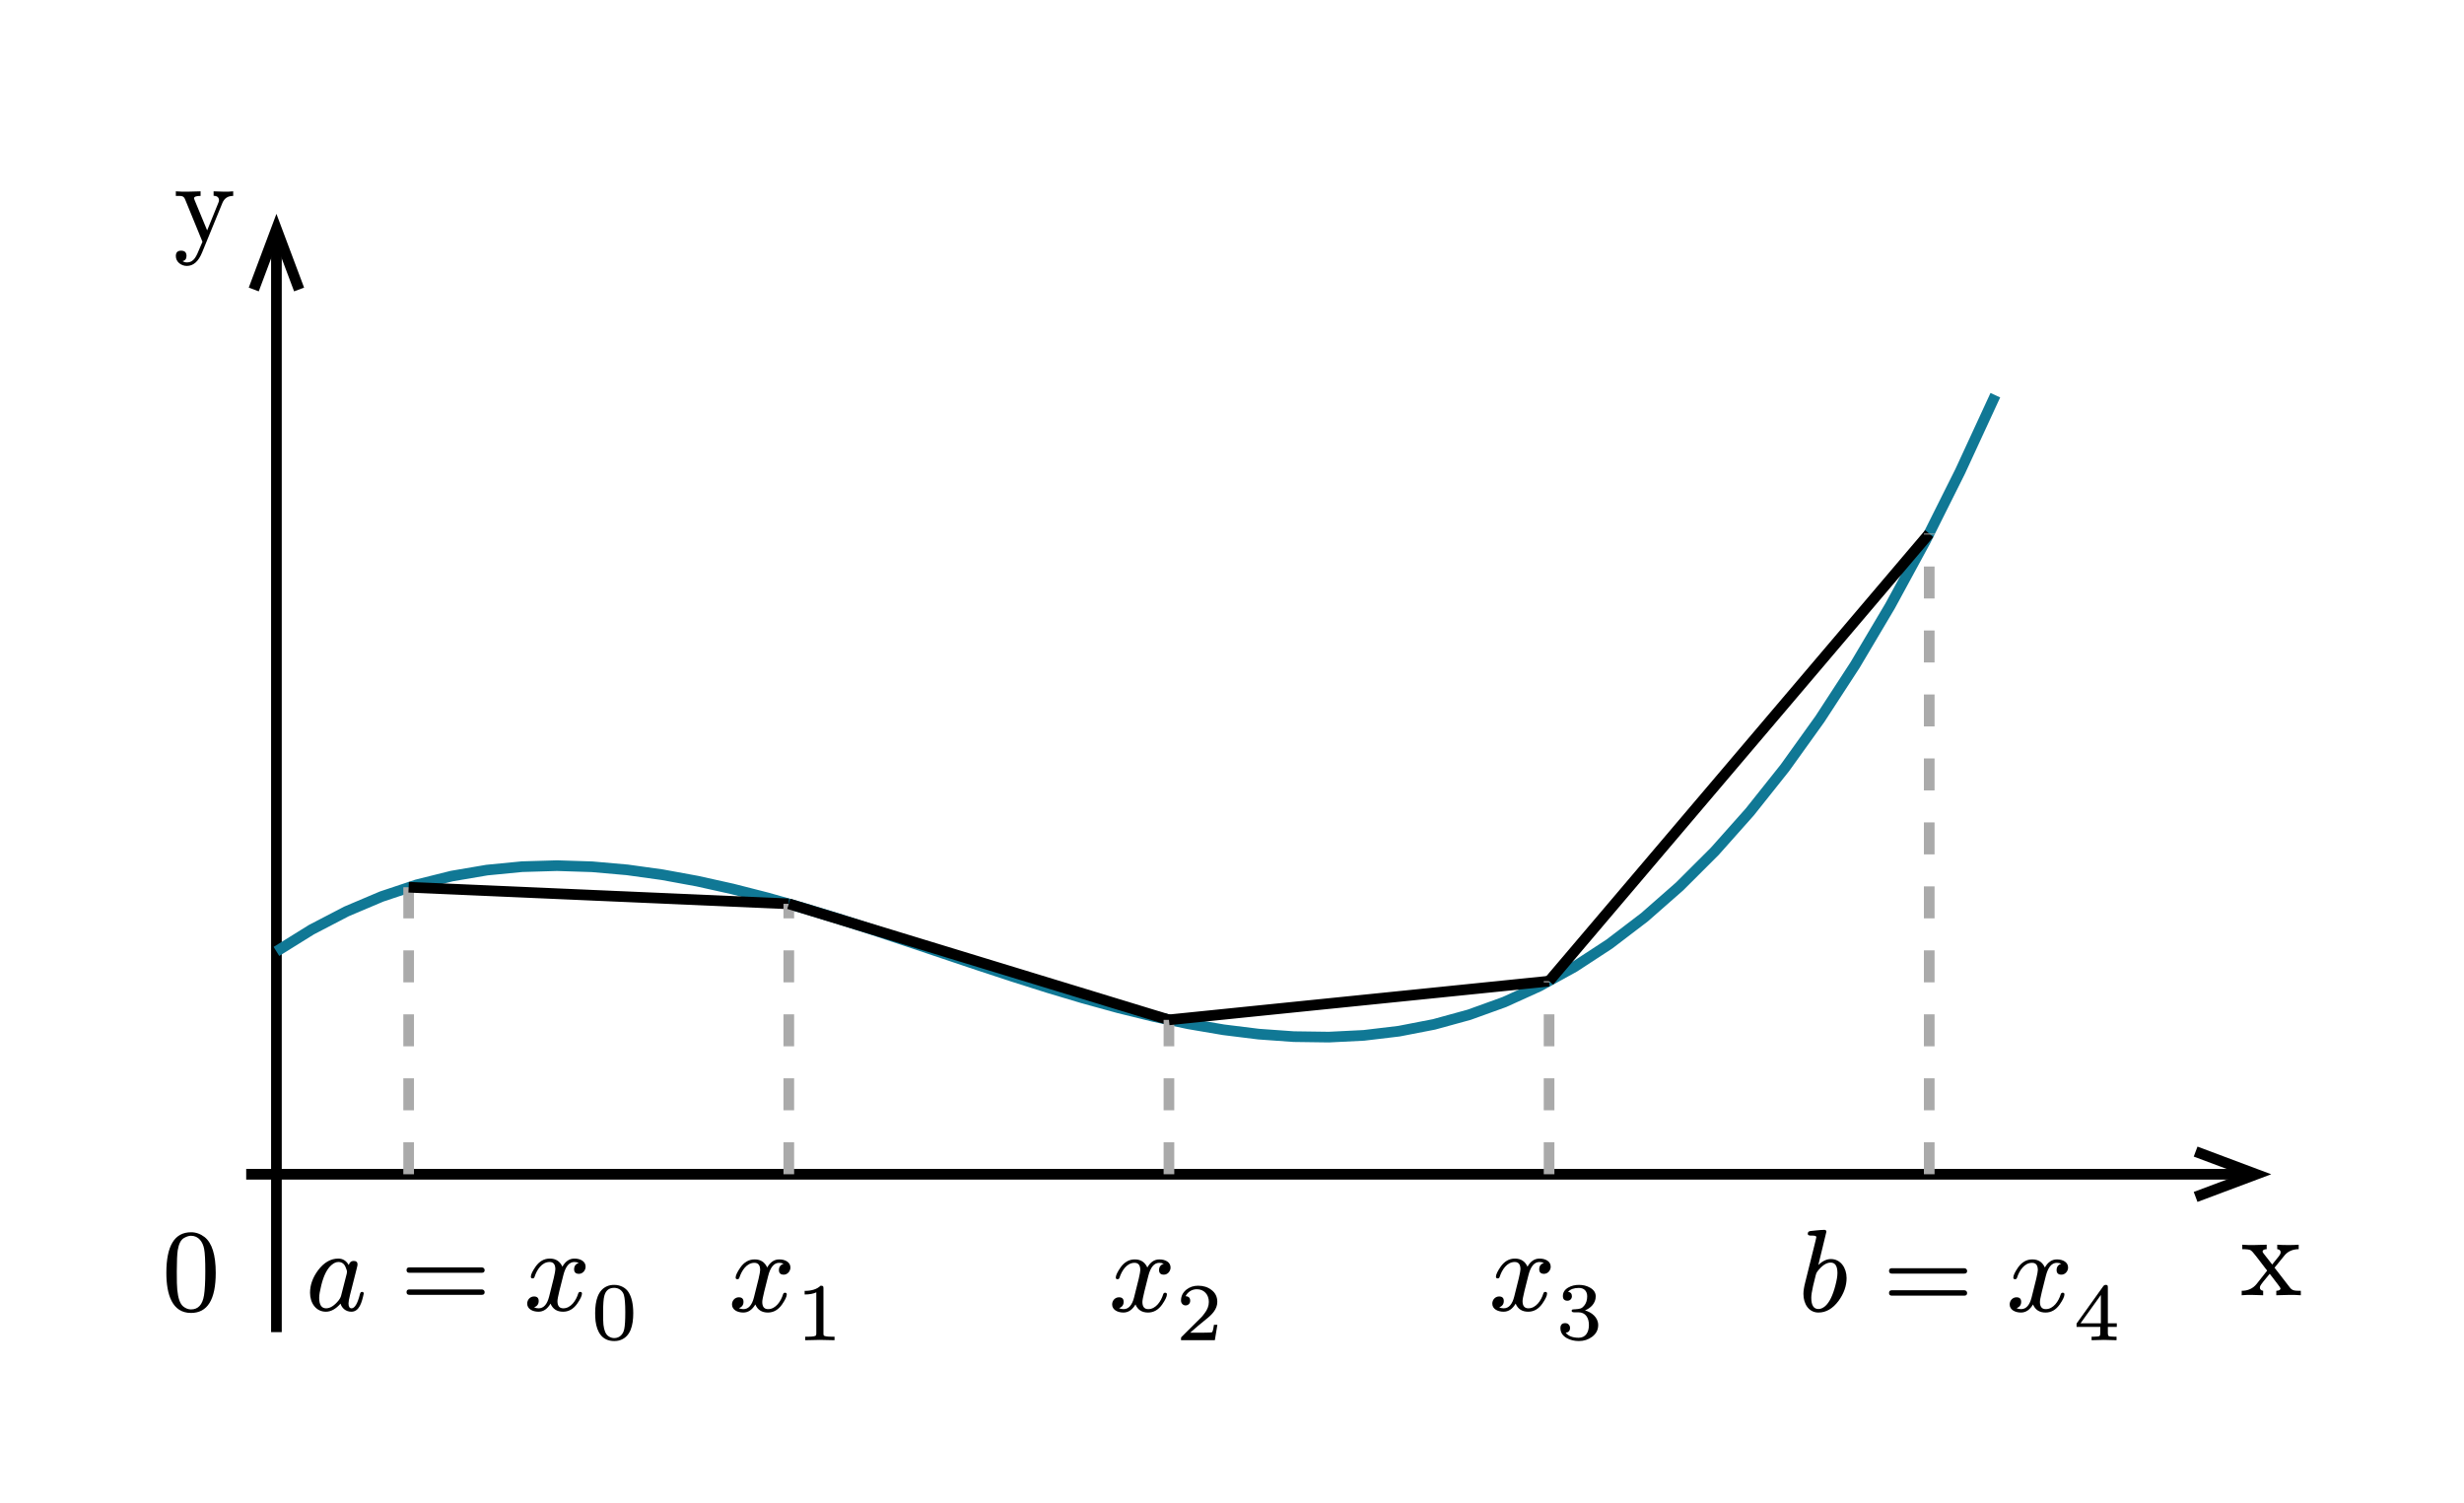 <svg class="typst-doc" viewBox="0 0 231.089 140.948" width="231.089pt" height="140.948pt" xmlns="http://www.w3.org/2000/svg" xmlns:xlink="http://www.w3.org/1999/xlink" xmlns:h5="http://www.w3.org/1999/xhtml">
    <path class="typst-shape" fill="#ffffff" fill-rule="nonzero" d="M 0 0 L 0 140.948 L 231.089 140.948 L 231.089 0 Z "/>
    <g>
        <g transform="translate(14.173 14.173)">
            <g class="typst-group">
                <g>
                    <g transform="translate(8.917 95.959)">
                        <path class="typst-shape" fill="none" stroke="#000000" stroke-width="1" stroke-linecap="butt" stroke-linejoin="miter" stroke-miterlimit="4" d="M 0 0 L 187.997 0 "/>
                    </g>
                    <g transform="translate(191.745 93.833)">
                        <path class="typst-shape" fill="none" stroke="#000000" stroke-width="1" stroke-linecap="butt" stroke-linejoin="miter" stroke-miterlimit="4" d="M 0 4.252 L 5.669 2.126 L 0 0 "/>
                    </g>
                    <g transform="translate(194.935 98.794)">
                        <path class="typst-shape" fill="none" d="M 0 0 L 7.808 0 L 7.808 9.513 L 0 9.513 L 0 0 Z "/>
                    </g>
                    <g transform="translate(194.935 98.794)">
                        <g class="typst-group">
                            <g>
                                <g transform="translate(0 0)">
                                    <g class="typst-group">
                                        <g>
                                            <g transform="translate(0 0)">
                                                <g class="typst-group">
                                                    <g>
                                                        <g transform="translate(-0 -0)">
                                                            <path class="typst-shape" fill="#ffffff" fill-rule="nonzero" d="M 0 0 L 0 9.513 L 7.808 9.513 L 7.808 0 Z "/>
                                                        </g>
                                                        <g transform="translate(1 8.513)">
                                                            <g class="typst-text" transform="scale(1, -1)">
                                                                <use xlink:href="#gF84B44C072D024B47AEA34FDC473F94C" x="0" fill="#000000" fill-rule="nonzero"/>
                                                            </g>
                                                        </g>
                                                    </g>
                                                </g>
                                            </g>
                                        </g>
                                    </g>
                                </g>
                            </g>
                        </g>
                    </g>
                    <g transform="translate(11.752 7.808)">
                        <path class="typst-shape" fill="none" stroke="#000000" stroke-width="1" stroke-linecap="butt" stroke-linejoin="miter" stroke-miterlimit="4" d="M 0 102.958 L 0 0 "/>
                    </g>
                    <g transform="translate(9.626 7.308)">
                        <path class="typst-shape" fill="none" stroke="#000000" stroke-width="1" stroke-linecap="butt" stroke-linejoin="miter" stroke-miterlimit="4" d="M 4.252 5.669 L 2.126 0 L 0 5.669 "/>
                    </g>
                    <g transform="translate(1.109 0)">
                        <path class="typst-shape" fill="none" d="M 0 0 L 7.808 0 L 7.808 11.768 L 0 11.768 L 0 0 Z "/>
                    </g>
                    <g transform="translate(1.109 -0)">
                        <g class="typst-group">
                            <g>
                                <g transform="translate(0 0)">
                                    <g class="typst-group">
                                        <g>
                                            <g transform="translate(0 0)">
                                                <g class="typst-group">
                                                    <g>
                                                        <g transform="translate(-0 -0)">
                                                            <path class="typst-shape" fill="#ffffff" fill-rule="nonzero" d="M 0 0 L 0 9.513 L 7.808 9.513 L 7.808 0 Z "/>
                                                        </g>
                                                        <g transform="translate(1 8.513)">
                                                            <g class="typst-text" transform="scale(1, -1)">
                                                                <use xlink:href="#gC53CF525BDAD64DCB71CCB0DE4EF5811" x="0" fill="#000000" fill-rule="nonzero"/>
                                                            </g>
                                                        </g>
                                                    </g>
                                                </g>
                                            </g>
                                        </g>
                                    </g>
                                </g>
                            </g>
                        </g>
                    </g>
                    <g transform="translate(0 100.211)">
                        <path class="typst-shape" fill="none" d="M 0 0 L 7.5 0 L 7.5 9.755 L 0 9.755 L 0 0 Z "/>
                    </g>
                    <g transform="translate(-0 100.211)">
                        <g class="typst-group">
                            <g>
                                <g transform="translate(0 0)">
                                    <g class="typst-group">
                                        <g>
                                            <g transform="translate(0 0)">
                                                <g class="typst-group">
                                                    <g>
                                                        <g transform="translate(-0 -0)">
                                                            <path class="typst-shape" fill="#ffffff" fill-rule="nonzero" d="M 0 0 L 0 9.513 L 7.5 9.513 L 7.5 0 Z "/>
                                                        </g>
                                                        <g transform="translate(1 8.513)">
                                                            <g class="typst-text" transform="scale(1, -1)">
                                                                <use xlink:href="#g917B15DB0B8DA168204BB74E3D6151F4" x="0" fill="#000000" fill-rule="nonzero"/>
                                                            </g>
                                                        </g>
                                                    </g>
                                                </g>
                                            </g>
                                        </g>
                                    </g>
                                </g>
                            </g>
                        </g>
                    </g>
                    <g transform="translate(11.752 22.892)">
                        <path class="typst-shape" fill="none" stroke="#107895" stroke-width="1" stroke-linecap="butt" stroke-linejoin="miter" stroke-miterlimit="4" d="M 0 52.167 L 3.29 50.123 L 6.58 48.412 L 9.87 47.018 L 13.16 45.92 L 16.45 45.1 L 19.74 44.54 L 23.03 44.22 L 26.32 44.123 L 29.61 44.228 L 32.9 44.518 L 36.19 44.974 L 39.48 45.577 L 42.77 46.308 L 46.06 47.148 L 49.35 48.079 L 52.64 49.083 L 55.93 50.139 L 59.22 51.231 L 62.51 52.338 L 65.8 53.442 L 69.09 54.525 L 72.38 55.567 L 75.67 56.55 L 78.96 57.455 L 82.25 58.264 L 85.54 58.958 L 88.83 59.517 L 92.12 59.924 L 95.41 60.159 L 98.7 60.204 L 101.99 60.04 L 105.28 59.648 L 108.57 59.01 L 111.86 58.107 L 115.15 56.92 L 118.44 55.43 L 121.73 53.619 L 125.02 51.468 L 128.31 48.958 L 131.6 46.07 L 134.89 42.786 L 138.18 39.087 L 141.47 34.955 L 144.76 30.369 L 148.05 25.313 L 151.34 19.766 L 154.63 13.711 L 157.92 7.129 L 161.21 0 "/>
                    </g>
                    <g transform="translate(24.153 69.04)">
                        <path class="typst-shape" fill="none" stroke="#aaaaaa" stroke-width="1" stroke-linecap="butt" stroke-linejoin="miter" stroke-miterlimit="4" stroke-dashoffset="0" stroke-dasharray="3 3" d="M 0 26.92 L 0 0 "/>
                    </g>
                    <g transform="translate(24.153 69.04)">
                        <path class="typst-shape" fill="none" stroke="#000000" stroke-width="1" stroke-linecap="butt" stroke-linejoin="miter" stroke-miterlimit="4" d="M 0 0 L 0.728 0.032 L 1.455 0.063 L 2.183 0.095 L 2.91 0.127 L 3.638 0.159 L 4.366 0.19 L 5.093 0.222 L 5.821 0.254 L 6.548 0.286 L 7.276 0.317 L 8.004 0.349 L 8.731 0.381 L 9.459 0.412 L 10.186 0.444 L 10.914 0.476 L 11.642 0.508 L 12.369 0.539 L 13.097 0.571 L 13.824 0.603 L 14.552 0.635 L 15.28 0.666 L 16.007 0.698 L 16.735 0.73 L 17.462 0.762 L 18.19 0.793 L 18.917 0.825 L 19.645 0.857 L 20.373 0.888 L 21.1 0.92 L 21.828 0.952 L 22.555 0.984 L 23.283 1.015 L 24.011 1.047 L 24.738 1.079 L 25.466 1.111 L 26.193 1.142 L 26.921 1.174 L 27.649 1.206 L 28.376 1.237 L 29.104 1.269 L 29.831 1.301 L 30.559 1.333 L 31.287 1.364 L 32.014 1.396 L 32.742 1.428 L 33.469 1.46 L 34.197 1.491 L 34.925 1.523 L 35.652 1.555 "/>
                    </g>
                    <g transform="translate(59.805 70.594)">
                        <path class="typst-shape" fill="none" stroke="#aaaaaa" stroke-width="1" stroke-linecap="butt" stroke-linejoin="miter" stroke-miterlimit="4" stroke-dashoffset="0" stroke-dasharray="3 3" d="M 0 25.365 L 0 0 "/>
                    </g>
                    <g transform="translate(59.805 70.594)">
                        <path class="typst-shape" fill="none" stroke="#000000" stroke-width="1" stroke-linecap="butt" stroke-linejoin="miter" stroke-miterlimit="4" d="M 0 0 L 0.728 0.222 L 1.455 0.444 L 2.183 0.666 L 2.91 0.888 L 3.638 1.111 L 4.366 1.333 L 5.093 1.555 L 5.821 1.777 L 6.548 1.999 L 7.276 2.221 L 8.004 2.443 L 8.731 2.665 L 9.459 2.887 L 10.186 3.11 L 10.914 3.332 L 11.642 3.554 L 12.369 3.776 L 13.097 3.998 L 13.824 4.22 L 14.552 4.442 L 15.28 4.664 L 16.007 4.886 L 16.735 5.109 L 17.462 5.331 L 18.19 5.553 L 18.917 5.775 L 19.645 5.997 L 20.373 6.219 L 21.1 6.441 L 21.828 6.663 L 22.555 6.885 L 23.283 7.108 L 24.011 7.33 L 24.738 7.552 L 25.466 7.774 L 26.193 7.996 L 26.921 8.218 L 27.649 8.44 L 28.376 8.662 L 29.104 8.884 L 29.831 9.107 L 30.559 9.329 L 31.287 9.551 L 32.014 9.773 L 32.742 9.995 L 33.469 10.217 L 34.197 10.439 L 34.925 10.661 L 35.652 10.883 "/>
                    </g>
                    <g transform="translate(95.457 81.478)">
                        <path class="typst-shape" fill="none" stroke="#aaaaaa" stroke-width="1" stroke-linecap="butt" stroke-linejoin="miter" stroke-miterlimit="4" stroke-dashoffset="0" stroke-dasharray="3 3" d="M 0 14.481 L 0 0 "/>
                    </g>
                    <g transform="translate(95.457 77.85)">
                        <path class="typst-shape" fill="none" stroke="#000000" stroke-width="1" stroke-linecap="butt" stroke-linejoin="miter" stroke-miterlimit="4" d="M 0 3.628 L 0.728 3.554 L 1.455 3.48 L 2.183 3.406 L 2.91 3.332 L 3.638 3.258 L 4.366 3.184 L 5.093 3.11 L 5.821 3.036 L 6.548 2.961 L 7.276 2.887 L 8.004 2.813 L 8.731 2.739 L 9.459 2.665 L 10.186 2.591 L 10.914 2.517 L 11.642 2.443 L 12.369 2.369 L 13.097 2.295 L 13.824 2.221 L 14.552 2.147 L 15.28 2.073 L 16.007 1.999 L 16.735 1.925 L 17.462 1.851 L 18.19 1.777 L 18.917 1.703 L 19.645 1.629 L 20.373 1.555 L 21.1 1.481 L 21.828 1.407 L 22.555 1.333 L 23.283 1.259 L 24.011 1.185 L 24.738 1.111 L 25.466 1.037 L 26.193 0.962 L 26.921 0.888 L 27.649 0.814 L 28.376 0.74 L 29.104 0.666 L 29.831 0.592 L 30.559 0.518 L 31.287 0.444 L 32.014 0.37 L 32.742 0.296 L 33.469 0.222 L 34.197 0.148 L 34.925 0.074 L 35.652 0 "/>
                    </g>
                    <g transform="translate(131.109 77.85)">
                        <path class="typst-shape" fill="none" stroke="#aaaaaa" stroke-width="1" stroke-linecap="butt" stroke-linejoin="miter" stroke-miterlimit="4" stroke-dashoffset="0" stroke-dasharray="3 3" d="M 0 18.109 L 0 0 "/>
                    </g>
                    <g transform="translate(131.109 35.871)">
                        <path class="typst-shape" fill="none" stroke="#000000" stroke-width="1" stroke-linecap="butt" stroke-linejoin="miter" stroke-miterlimit="4" d="M 0 41.979 L 0.728 41.122 L 1.455 40.266 L 2.183 39.409 L 2.91 38.552 L 3.638 37.696 L 4.366 36.839 L 5.093 35.982 L 5.821 35.125 L 6.548 34.269 L 7.276 33.412 L 8.004 32.555 L 8.731 31.699 L 9.459 30.842 L 10.186 29.985 L 10.914 29.128 L 11.642 28.272 L 12.369 27.415 L 13.097 26.558 L 13.824 25.702 L 14.552 24.845 L 15.28 23.988 L 16.007 23.131 L 16.735 22.275 L 17.462 21.418 L 18.19 20.561 L 18.917 19.705 L 19.645 18.848 L 20.373 17.991 L 21.1 17.134 L 21.828 16.278 L 22.555 15.421 L 23.283 14.564 L 24.011 13.707 L 24.738 12.851 L 25.466 11.994 L 26.193 11.137 L 26.921 10.281 L 27.649 9.424 L 28.376 8.567 L 29.104 7.71 L 29.831 6.854 L 30.559 5.997 L 31.287 5.14 L 32.014 4.284 L 32.742 3.427 L 33.469 2.57 L 34.197 1.713 L 34.925 0.857 L 35.652 0 "/>
                    </g>
                    <g transform="translate(166.762 35.871)">
                        <path class="typst-shape" fill="none" stroke="#aaaaaa" stroke-width="1" stroke-linecap="butt" stroke-linejoin="miter" stroke-miterlimit="4" stroke-dashoffset="0" stroke-dasharray="3 3" d="M 0 60.088 L 0 0 "/>
                    </g>
                    <g transform="translate(18.039 104.888)">
                        <path class="typst-shape" fill="none" d="M 0 3.044 L 24.628 3.044 L 24.628 0 L 0 0 L 0 3.044 Z "/>
                    </g>
                    <g transform="translate(13.464 100.217)">
                        <g class="typst-group">
                            <g>
                                <g transform="translate(0 0)">
                                    <g class="typst-group">
                                        <g>
                                            <g transform="translate(0 0)">
                                                <g class="typst-group">
                                                    <g>
                                                        <g transform="translate(-0 -0)">
                                                            <path class="typst-shape" fill="#ffffff" fill-rule="nonzero" d="M 0 0 L 0 9.513 L 33.777 9.513 L 33.777 0 Z "/>
                                                        </g>
                                                        <g transform="translate(1 8.513)">
                                                            <g class="typst-text" transform="scale(1, -1)">
                                                                <use xlink:href="#g24049B9990CBA34F33779B9546B7E581" x="0" fill="#000000" fill-rule="nonzero"/>
                                                            </g>
                                                        </g>
                                                        <g transform="translate(9.875 8.513)">
                                                            <g class="typst-text" transform="scale(1, -1)">
                                                                <use xlink:href="#g51BB45FA5284D6EE5683E7B9A5DCC541" x="0" fill="#000000" fill-rule="nonzero"/>
                                                            </g>
                                                        </g>
                                                        <g transform="translate(21.488 8.513)">
                                                            <g class="typst-text" transform="scale(1, -1)">
                                                                <use xlink:href="#gA1D3241590A20827AE0832854EE6E4DF" x="0" fill="#000000" fill-rule="nonzero"/>
                                                            </g>
                                                        </g>
                                                        <g transform="translate(27.78 11.23)">
                                                            <g class="typst-text" transform="scale(1, -1)">
                                                                <use xlink:href="#gE96FA34BBCA1820D620EFC6023B3D714" x="0" fill="#000000" fill-rule="nonzero"/>
                                                            </g>
                                                        </g>
                                                    </g>
                                                </g>
                                            </g>
                                        </g>
                                    </g>
                                </g>
                            </g>
                        </g>
                    </g>
                    <g transform="translate(157.893 104.907)">
                        <path class="typst-shape" fill="none" d="M 0 3.006 L 23.938 3.006 L 23.938 0 L 0 0 L 0 3.006 Z "/>
                    </g>
                    <g transform="translate(153.446 100.294)">
                        <g class="typst-group">
                            <g>
                                <g transform="translate(0 0)">
                                    <g class="typst-group">
                                        <g>
                                            <g transform="translate(0 0)">
                                                <g class="typst-group">
                                                    <g>
                                                        <g transform="translate(-0 -0)">
                                                            <path class="typst-shape" fill="#ffffff" fill-rule="nonzero" d="M 0 0 L 0 9.513 L 32.831 9.513 L 32.831 0 Z "/>
                                                        </g>
                                                        <g transform="translate(1 8.513)">
                                                            <g class="typst-text" transform="scale(1, -1)">
                                                                <use xlink:href="#g9A22BCEB21D22FE9369C8C58C5032335" x="0" fill="#000000" fill-rule="nonzero"/>
                                                            </g>
                                                        </g>
                                                        <g transform="translate(8.929 8.513)">
                                                            <g class="typst-text" transform="scale(1, -1)">
                                                                <use xlink:href="#g51BB45FA5284D6EE5683E7B9A5DCC541" x="0" fill="#000000" fill-rule="nonzero"/>
                                                            </g>
                                                        </g>
                                                        <g transform="translate(20.542 8.513)">
                                                            <g class="typst-text" transform="scale(1, -1)">
                                                                <use xlink:href="#gA1D3241590A20827AE0832854EE6E4DF" x="0" fill="#000000" fill-rule="nonzero"/>
                                                            </g>
                                                        </g>
                                                        <g transform="translate(26.834 11.23)">
                                                            <g class="typst-text" transform="scale(1, -1)">
                                                                <use xlink:href="#g92B419005A2A853C066B569E4A81BC3" x="0" fill="#000000" fill-rule="nonzero"/>
                                                            </g>
                                                        </g>
                                                    </g>
                                                </g>
                                            </g>
                                        </g>
                                    </g>
                                </g>
                            </g>
                        </g>
                    </g>
                    <g transform="translate(54.96 104.907)">
                        <path class="typst-shape" fill="none" d="M 0 3.006 L 9.689 3.006 L 9.689 0 L 0 0 L 0 3.006 Z "/>
                    </g>
                    <g transform="translate(53.16 100.294)">
                        <g class="typst-group">
                            <g>
                                <g transform="translate(0 0)">
                                    <g class="typst-group">
                                        <g>
                                            <g transform="translate(0 0)">
                                                <g class="typst-group">
                                                    <g>
                                                        <g transform="translate(-0 -0)">
                                                            <path class="typst-shape" fill="#ffffff" fill-rule="nonzero" d="M 0 0 L 0 9.513 L 13.289 9.513 L 13.289 0 Z "/>
                                                        </g>
                                                        <g transform="translate(1 8.513)">
                                                            <g class="typst-text" transform="scale(1, -1)">
                                                                <use xlink:href="#gA1D3241590A20827AE0832854EE6E4DF" x="0" fill="#000000" fill-rule="nonzero"/>
                                                            </g>
                                                        </g>
                                                        <g transform="translate(7.292 11.23)">
                                                            <g class="typst-text" transform="scale(1, -1)">
                                                                <use xlink:href="#g428E27A70A5D0862D0AEB0A806ED4454" x="0" fill="#000000" fill-rule="nonzero"/>
                                                            </g>
                                                        </g>
                                                    </g>
                                                </g>
                                            </g>
                                        </g>
                                    </g>
                                </g>
                            </g>
                        </g>
                    </g>
                    <g transform="translate(90.612 104.907)">
                        <path class="typst-shape" fill="none" d="M 0 3.006 L 9.689 3.006 L 9.689 0 L 0 0 L 0 3.006 Z "/>
                    </g>
                    <g transform="translate(88.812 100.294)">
                        <g class="typst-group">
                            <g>
                                <g transform="translate(0 0)">
                                    <g class="typst-group">
                                        <g>
                                            <g transform="translate(0 0)">
                                                <g class="typst-group">
                                                    <g>
                                                        <g transform="translate(-0 -0)">
                                                            <path class="typst-shape" fill="#ffffff" fill-rule="nonzero" d="M 0 0 L 0 9.513 L 13.289 9.513 L 13.289 0 Z "/>
                                                        </g>
                                                        <g transform="translate(1 8.513)">
                                                            <g class="typst-text" transform="scale(1, -1)">
                                                                <use xlink:href="#gA1D3241590A20827AE0832854EE6E4DF" x="0" fill="#000000" fill-rule="nonzero"/>
                                                            </g>
                                                        </g>
                                                        <g transform="translate(7.292 11.23)">
                                                            <g class="typst-text" transform="scale(1, -1)">
                                                                <use xlink:href="#gCDBCFF14C54730A72CEF086B8F597A33" x="0" fill="#000000" fill-rule="nonzero"/>
                                                            </g>
                                                        </g>
                                                    </g>
                                                </g>
                                            </g>
                                        </g>
                                    </g>
                                </g>
                            </g>
                        </g>
                    </g>
                    <g transform="translate(126.265 104.888)">
                        <path class="typst-shape" fill="none" d="M 0 3.044 L 9.689 3.044 L 9.689 0 L 0 0 L 0 3.044 Z "/>
                    </g>
                    <g transform="translate(124.465 100.217)">
                        <g class="typst-group">
                            <g>
                                <g transform="translate(0 0)">
                                    <g class="typst-group">
                                        <g>
                                            <g transform="translate(0 0)">
                                                <g class="typst-group">
                                                    <g>
                                                        <g transform="translate(-0 -0)">
                                                            <path class="typst-shape" fill="#ffffff" fill-rule="nonzero" d="M 0 0 L 0 9.513 L 13.289 9.513 L 13.289 0 Z "/>
                                                        </g>
                                                        <g transform="translate(1 8.513)">
                                                            <g class="typst-text" transform="scale(1, -1)">
                                                                <use xlink:href="#gA1D3241590A20827AE0832854EE6E4DF" x="0" fill="#000000" fill-rule="nonzero"/>
                                                            </g>
                                                        </g>
                                                        <g transform="translate(7.292 11.23)">
                                                            <g class="typst-text" transform="scale(1, -1)">
                                                                <use xlink:href="#gEBA42BB2AAF185754FE54B66220A1A0E" x="0" fill="#000000" fill-rule="nonzero"/>
                                                            </g>
                                                        </g>
                                                    </g>
                                                </g>
                                            </g>
                                        </g>
                                    </g>
                                </g>
                            </g>
                        </g>
                    </g>
                </g>
            </g>
        </g>
    </g>
    <defs id="glyph">
        <symbol id="gF84B44C072D024B47AEA34FDC473F94C" overflow="visible">
            <path d="M 4.598 0.033 C 4.851 0.044 5.214 0.033 5.676 0 L 5.676 0.418 C 5.093 0.418 4.873 0.429 4.642 0.737 L 3.212 2.585 C 3.685 3.168 4.004 3.564 4.18 3.773 C 4.488 4.125 4.917 4.312 5.478 4.323 L 5.478 4.741 C 5.17 4.719 4.862 4.708 4.554 4.708 C 4.147 4.708 3.784 4.719 3.465 4.741 L 3.465 4.323 C 3.674 4.301 3.784 4.202 3.784 4.026 C 3.784 3.927 3.729 3.806 3.63 3.674 L 2.992 2.882 L 2.178 3.927 C 2.123 4.004 2.09 4.059 2.09 4.092 C 2.09 4.235 2.222 4.312 2.475 4.323 L 2.475 4.741 L 1.254 4.708 C 0.968 4.697 0.616 4.708 0.187 4.741 L 0.187 4.323 C 0.583 4.323 0.836 4.29 0.946 4.235 C 1.056 4.18 1.232 3.993 1.474 3.674 L 2.519 2.31 C 1.98 1.617 1.65 1.199 1.529 1.056 C 1.177 0.627 0.715 0.418 0.132 0.418 L 0.132 0 C 0.539 0.033 0.847 0.044 1.078 0.033 L 2.145 0 L 2.145 0.418 C 1.936 0.451 1.837 0.55 1.837 0.715 C 1.837 0.759 1.848 0.814 1.87 0.869 C 1.936 1.012 2.233 1.386 2.761 2.013 L 3.553 0.979 C 3.674 0.825 3.74 0.715 3.773 0.649 C 3.773 0.506 3.641 0.429 3.377 0.418 L 3.377 0 Z "/>
        </symbol>
        <symbol id="gC53CF525BDAD64DCB71CCB0DE4EF5811" overflow="visible">
            <path d="M 1.243 -2.255 C 1.848 -2.255 2.332 -1.837 2.673 -0.99 L 4.576 3.652 C 4.763 4.092 5.093 4.312 5.588 4.312 L 5.588 4.741 C 5.225 4.708 4.939 4.697 4.73 4.708 L 3.751 4.741 L 3.751 4.323 C 4.092 4.312 4.257 4.169 4.257 3.894 C 4.257 3.828 4.235 3.751 4.191 3.652 L 3.146 1.078 L 1.98 3.894 C 1.947 3.982 1.925 4.048 1.914 4.081 C 1.914 4.235 2.123 4.312 2.53 4.312 L 2.53 4.741 L 1.298 4.708 C 1.034 4.697 0.671 4.708 0.209 4.741 L 0.209 4.312 C 0.792 4.312 0.935 4.334 1.089 3.96 L 2.706 0.011 L 2.442 -0.605 C 2.145 -1.309 1.936 -1.925 1.243 -1.925 C 1.089 -1.925 0.957 -1.881 0.836 -1.804 C 1.089 -1.749 1.21 -1.584 1.21 -1.32 C 1.21 -0.99 1.045 -0.825 0.704 -0.825 C 0.374 -0.825 0.209 -0.99 0.209 -1.331 C 0.209 -1.87 0.704 -2.255 1.243 -2.255 Z "/>
        </symbol>
        <symbol id="g917B15DB0B8DA168204BB74E3D6151F4" overflow="visible">
            <path d="M 2.739 -0.242 C 4.29 -0.242 5.06 1.012 5.06 3.52 C 5.06 5.203 4.708 6.325 4.015 6.875 C 3.63 7.172 3.201 7.326 2.75 7.326 C 1.199 7.326 0.429 6.061 0.429 3.52 C 0.429 1.496 0.968 -0.242 2.739 -0.242 Z M 3.971 5.764 C 4.048 5.379 4.081 4.675 4.081 3.652 C 4.081 2.64 4.037 1.892 3.96 1.408 C 3.817 0.528 3.41 0.088 2.739 0.088 C 2.486 0.088 2.233 0.187 2.002 0.374 C 1.705 0.627 1.529 1.144 1.452 1.936 C 1.419 2.211 1.408 2.783 1.408 3.652 C 1.408 4.609 1.441 5.28 1.496 5.643 C 1.595 6.248 1.793 6.633 2.101 6.798 C 2.343 6.93 2.552 6.996 2.739 6.996 C 3.454 6.996 3.85 6.413 3.971 5.764 Z "/>
        </symbol>
        <symbol id="g24049B9990CBA34F33779B9546B7E581" overflow="visible">
            <path d="M 5.478 1.584 C 5.478 1.683 5.423 1.738 5.302 1.738 C 5.214 1.738 5.148 1.661 5.115 1.507 C 4.895 0.638 4.631 0.198 4.334 0.198 C 4.147 0.198 4.048 0.352 4.048 0.66 C 4.048 0.803 4.092 1.067 4.191 1.452 L 4.818 3.927 C 4.873 4.136 4.895 4.257 4.895 4.312 C 4.895 4.532 4.774 4.642 4.532 4.642 C 4.301 4.642 4.147 4.51 4.07 4.257 C 3.839 4.664 3.509 4.862 3.091 4.862 C 2.376 4.862 1.749 4.499 1.199 3.773 C 0.693 3.091 0.44 2.387 0.44 1.65 C 0.44 0.693 1.001 -0.121 1.925 -0.121 C 2.398 -0.121 2.86 0.132 3.3 0.638 C 3.421 0.22 3.795 -0.121 4.312 -0.121 C 5.071 -0.121 5.302 0.77 5.478 1.584 Z M 3.751 4.114 C 3.85 3.883 3.905 3.729 3.905 3.63 C 3.905 3.586 3.894 3.531 3.883 3.454 L 3.344 1.342 C 3.311 1.221 3.234 1.089 3.135 0.957 C 2.728 0.451 2.332 0.198 1.947 0.198 C 1.518 0.198 1.298 0.528 1.298 1.177 C 1.298 1.441 1.364 1.837 1.496 2.365 C 1.727 3.3 2.057 3.927 2.464 4.268 C 2.684 4.455 2.893 4.543 3.102 4.543 C 3.399 4.543 3.619 4.4 3.751 4.114 Z "/>
        </symbol>
        <symbol id="g51BB45FA5284D6EE5683E7B9A5DCC541" overflow="visible">
            <path d="M 7.678 4.037 L 0.88 4.037 C 0.704 4.037 0.616 3.949 0.616 3.784 C 0.616 3.619 0.704 3.531 0.88 3.531 L 7.678 3.531 C 7.854 3.531 7.942 3.619 7.942 3.784 C 7.942 3.916 7.821 4.037 7.678 4.037 Z M 7.678 1.969 L 0.88 1.969 C 0.704 1.969 0.616 1.881 0.616 1.716 C 0.616 1.551 0.704 1.463 0.88 1.463 L 7.678 1.463 C 7.854 1.463 7.942 1.551 7.942 1.716 C 7.942 1.859 7.821 1.969 7.678 1.969 Z "/>
        </symbol>
        <symbol id="gA1D3241590A20827AE0832854EE6E4DF" overflow="visible">
            <path d="M 5.797 4.103 C 5.797 4.609 5.302 4.862 4.752 4.862 C 4.279 4.862 3.905 4.609 3.619 4.103 C 3.388 4.609 3.003 4.862 2.442 4.862 C 1.903 4.862 1.463 4.609 1.111 4.114 C 0.814 3.685 0.66 3.366 0.66 3.157 C 0.66 3.058 0.715 3.003 0.825 3.003 C 0.924 3.003 0.99 3.058 1.012 3.157 C 1.221 3.795 1.683 4.543 2.42 4.543 C 2.783 4.543 2.959 4.312 2.959 3.861 C 2.959 3.63 2.761 2.772 2.376 1.298 C 2.189 0.561 1.859 0.198 1.386 0.198 C 1.232 0.198 1.089 0.231 0.968 0.286 C 1.254 0.396 1.397 0.594 1.397 0.88 C 1.397 1.166 1.254 1.309 0.957 1.309 C 0.594 1.309 0.319 1.001 0.319 0.638 C 0.319 0.132 0.836 -0.121 1.375 -0.121 C 1.837 -0.121 2.211 0.132 2.508 0.638 C 2.717 0.132 3.113 -0.121 3.685 -0.121 C 4.213 -0.121 4.653 0.132 5.005 0.627 C 5.302 1.056 5.456 1.375 5.456 1.584 C 5.456 1.683 5.401 1.738 5.291 1.738 C 5.192 1.738 5.137 1.683 5.104 1.584 C 4.917 0.957 4.422 0.198 3.707 0.198 C 3.344 0.198 3.157 0.418 3.157 0.869 C 3.157 1.012 3.212 1.32 3.333 1.815 L 3.707 3.3 C 3.916 4.125 4.257 4.543 4.741 4.543 C 4.895 4.543 5.038 4.51 5.159 4.455 C 4.862 4.356 4.719 4.158 4.719 3.861 C 4.719 3.575 4.873 3.432 5.17 3.432 C 5.522 3.432 5.797 3.751 5.797 4.103 Z "/>
        </symbol>
        <symbol id="gE96FA34BBCA1820D620EFC6023B3D714" overflow="visible">
            <path d="M 3.973 2.456 C 3.973 3.326 3.819 3.989 3.519 4.443 C 3.272 4.828 2.78 5.113 2.187 5.113 C 1.94 5.113 1.717 5.074 1.525 4.99 C 0.678 4.635 0.4 3.65 0.4 2.456 C 0.4 2.195 0.416 1.948 0.439 1.709 C 0.57 0.701 1.04 -0.154 2.187 -0.154 C 2.433 -0.154 2.656 -0.116 2.849 -0.031 C 3.696 0.316 3.973 1.278 3.973 2.456 Z M 3.095 4.166 C 3.18 3.881 3.226 3.349 3.226 2.556 C 3.226 1.802 3.196 1.27 3.126 0.955 C 3.034 0.5 2.71 0.123 2.187 0.123 C 1.994 0.123 1.802 0.185 1.625 0.316 C 1.386 0.493 1.24 0.839 1.178 1.371 C 1.155 1.548 1.147 1.94 1.147 2.556 C 1.147 3.303 1.186 3.819 1.263 4.096 C 1.394 4.589 1.702 4.836 2.187 4.836 C 2.649 4.836 2.988 4.535 3.095 4.166 Z "/>
        </symbol>
        <symbol id="g9A22BCEB21D22FE9369C8C58C5032335" overflow="visible">
            <path d="M 3.091 4.895 C 2.695 4.895 2.299 4.708 1.914 4.334 L 2.673 7.469 C 2.651 7.568 2.618 7.634 2.486 7.634 C 2.123 7.634 1.32 7.535 1.177 7.524 C 1.012 7.502 0.924 7.425 0.924 7.26 C 0.924 7.15 1.023 7.095 1.232 7.095 C 1.441 7.095 1.727 7.106 1.727 6.952 C 1.727 6.908 1.672 6.688 1.573 6.281 L 0.693 2.739 C 0.572 2.277 0.517 1.903 0.517 1.628 C 0.517 0.682 1.023 -0.121 1.925 -0.121 C 2.64 -0.121 3.267 0.242 3.817 0.979 C 4.312 1.661 4.565 2.376 4.565 3.113 C 4.565 4.07 4.004 4.895 3.091 4.895 Z M 3.069 4.565 C 3.498 4.565 3.707 4.235 3.707 3.586 C 3.707 3.289 3.641 2.893 3.509 2.398 C 3.267 1.463 2.948 0.825 2.563 0.484 C 2.343 0.297 2.134 0.209 1.925 0.209 C 1.474 0.209 1.254 0.561 1.254 1.265 C 1.254 1.507 1.309 1.87 1.419 2.354 L 1.661 3.344 C 1.694 3.509 1.749 3.63 1.815 3.718 C 2.244 4.279 2.662 4.565 3.069 4.565 Z "/>
        </symbol>
        <symbol id="g92B419005A2A853C066B569E4A81BC3" overflow="visible">
            <path d="M 3.034 5.19 C 2.949 5.19 2.872 5.151 2.811 5.074 L 0.3 1.563 L 0.3 1.247 L 2.526 1.247 L 2.526 0.654 C 2.526 0.524 2.502 0.431 2.449 0.393 C 2.395 0.354 2.225 0.331 1.948 0.331 L 1.709 0.331 L 1.709 0 L 2.872 0.031 L 4.05 0 L 4.05 0.331 L 3.819 0.331 C 3.534 0.331 3.365 0.354 3.311 0.393 C 3.257 0.431 3.234 0.524 3.234 0.654 L 3.234 1.247 L 4.073 1.247 L 4.073 1.586 L 3.234 1.586 L 3.234 4.943 C 3.234 5.128 3.211 5.19 3.034 5.19 Z M 2.579 4.243 L 2.579 1.586 L 0.67 1.586 Z "/>
        </symbol>
        <symbol id="g428E27A70A5D0862D0AEB0A806ED4454" overflow="visible">
            <path d="M 2.333 5.113 C 2.002 4.789 1.509 4.628 0.839 4.628 L 0.839 4.289 C 1.294 4.289 1.655 4.358 1.933 4.489 L 1.933 0.654 C 1.933 0.554 1.925 0.493 1.902 0.462 C 1.863 0.377 1.632 0.331 1.209 0.331 L 0.893 0.331 L 0.893 0 L 2.264 0.031 L 3.642 0 L 3.642 0.331 L 3.326 0.331 C 2.903 0.331 2.672 0.377 2.626 0.462 C 2.61 0.493 2.603 0.554 2.603 0.654 L 2.603 4.866 C 2.603 5.074 2.572 5.113 2.333 5.113 Z "/>
        </symbol>
        <symbol id="gCDBCFF14C54730A72CEF086B8F597A33" overflow="visible">
            <path d="M 0.916 3.265 C 1.163 3.265 1.347 3.45 1.347 3.696 C 1.347 3.973 1.201 4.12 0.916 4.127 C 1.086 4.489 1.471 4.782 1.971 4.782 C 2.649 4.782 3.095 4.274 3.095 3.596 C 3.095 3.226 2.965 2.872 2.695 2.526 C 2.564 2.349 2.464 2.225 2.395 2.156 L 0.57 0.346 C 0.47 0.254 0.485 0.231 0.485 0 L 3.658 0 L 3.896 1.448 L 3.573 1.448 C 3.519 1.04 3.457 0.801 3.388 0.747 C 3.349 0.724 3.111 0.708 2.656 0.708 L 1.347 0.708 C 1.863 1.163 2.341 1.571 2.795 1.933 C 3.142 2.202 3.388 2.441 3.542 2.649 C 3.773 2.949 3.889 3.265 3.889 3.596 C 3.889 4.073 3.704 4.451 3.326 4.728 C 2.995 4.982 2.579 5.113 2.087 5.113 C 1.663 5.113 1.301 4.99 0.986 4.743 C 0.654 4.474 0.485 4.135 0.485 3.719 C 0.485 3.457 0.678 3.265 0.916 3.265 Z "/>
        </symbol>
        <symbol id="gEBA42BB2AAF185754FE54B66220A1A0E" overflow="visible">
            <path d="M 2.718 2.718 C 3.234 2.926 3.727 3.38 3.727 4.035 C 3.727 4.381 3.542 4.659 3.18 4.859 C 2.88 5.028 2.541 5.113 2.164 5.113 C 1.786 5.113 1.455 5.036 1.17 4.874 C 0.824 4.682 0.647 4.412 0.647 4.066 C 0.647 3.773 0.793 3.627 1.078 3.627 C 1.317 3.627 1.494 3.812 1.494 4.05 C 1.494 4.289 1.371 4.428 1.132 4.466 C 1.355 4.705 1.686 4.828 2.141 4.828 C 2.641 4.828 2.926 4.528 2.926 4.035 C 2.926 3.673 2.826 3.38 2.633 3.149 C 2.418 2.895 2.264 2.857 1.817 2.826 C 1.609 2.811 1.471 2.834 1.471 2.68 C 1.471 2.587 1.548 2.541 1.694 2.541 L 2.102 2.541 C 2.764 2.541 3.088 2.041 3.088 1.347 C 3.088 0.67 2.78 0.154 2.133 0.154 C 1.571 0.154 1.163 0.308 0.909 0.624 C 1.178 0.654 1.317 0.808 1.317 1.078 C 1.317 1.332 1.124 1.525 0.87 1.525 C 0.57 1.525 0.416 1.371 0.416 1.055 C 0.416 0.662 0.616 0.346 1.009 0.123 C 1.34 -0.062 1.717 -0.154 2.148 -0.154 C 2.618 -0.154 3.026 -0.023 3.38 0.239 C 3.765 0.524 3.958 0.893 3.958 1.347 C 3.958 2.064 3.334 2.556 2.718 2.718 Z "/>
        </symbol>
    </defs>
</svg>
